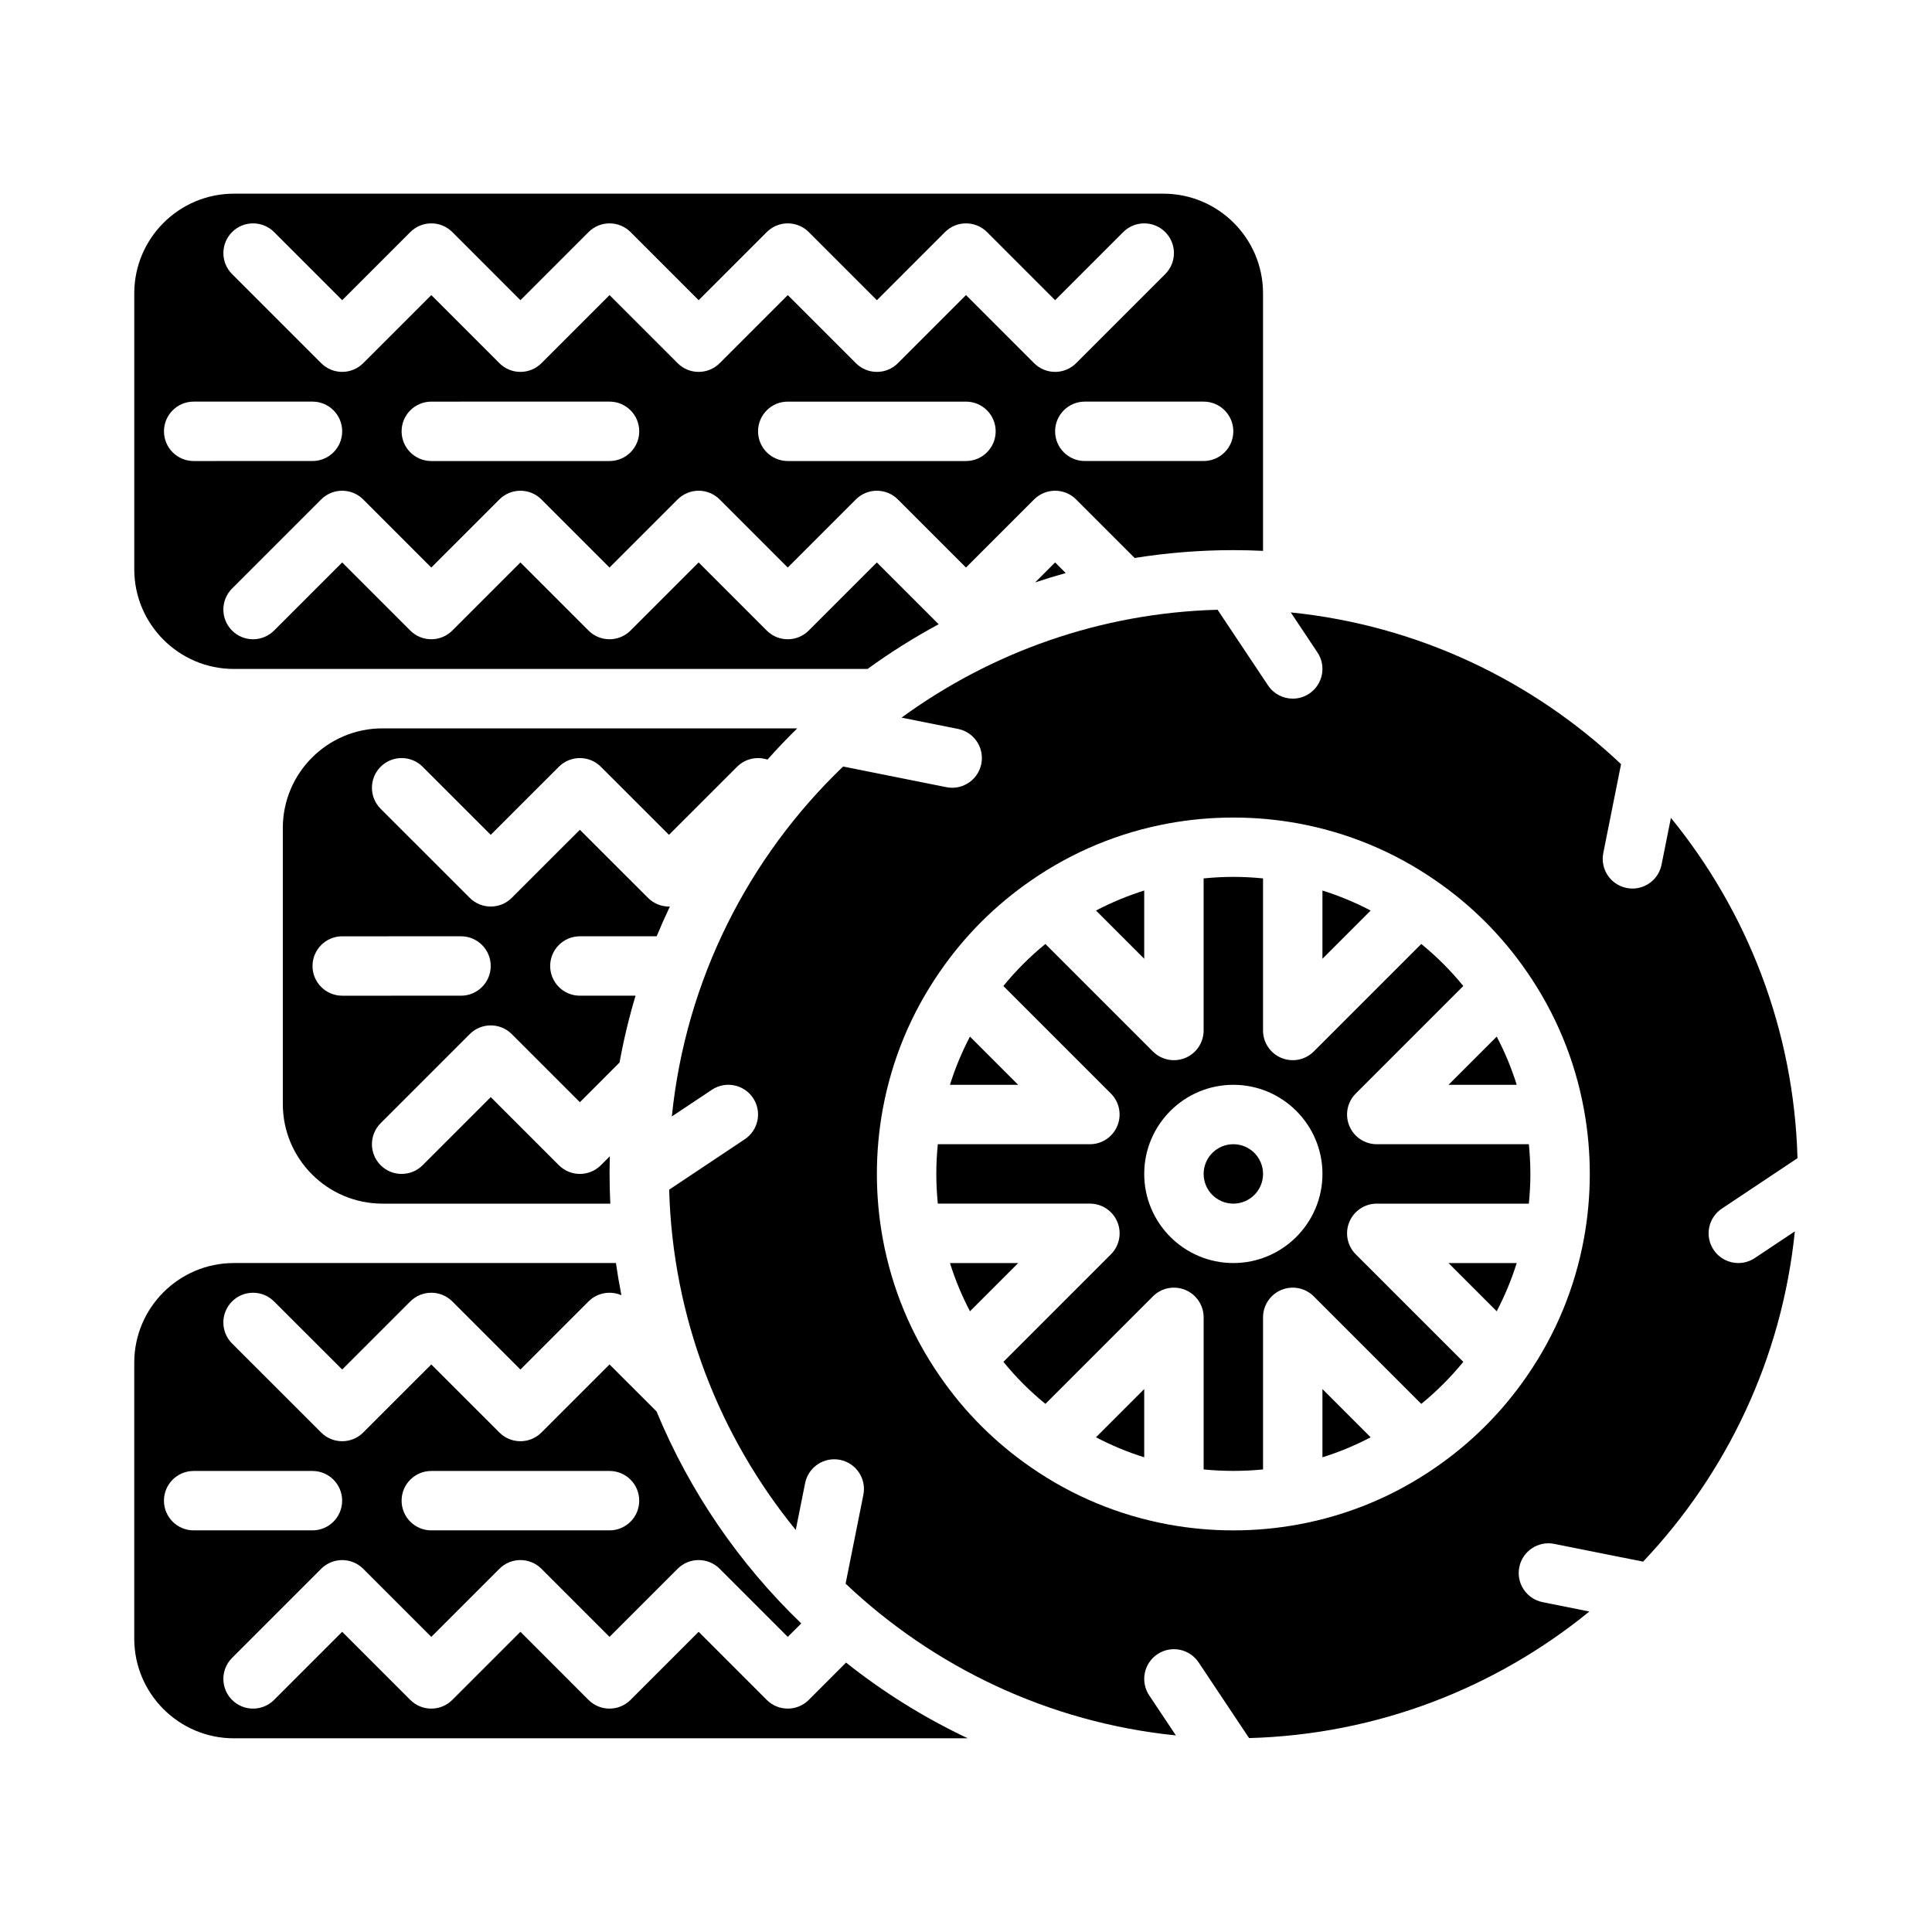 <?xml version="1.0" encoding="UTF-8"?>
<!-- Uploaded to: SVG Repo, www.svgrepo.com, Generator: SVG Repo Mixer Tools -->
<svg fill="#000000" width="800px" height="800px" version="1.1" viewBox="144 144 512 512" xmlns="http://www.w3.org/2000/svg">
 <g>
  <path d="m545.95 431.49c-1.383-4.414-3.152-8.68-5.305-12.781l-12.781 12.781z"/>
  <path d="m494.46 380v18.086l12.781-12.781c-4.098-2.152-8.367-3.922-12.781-5.305z"/>
  <path d="m401.05 418.71c-2.148 4.102-3.922 8.367-5.305 12.781h18.082z"/>
  <path d="m358.33 594.49c-1.535 1.539-3.551 2.309-5.566 2.309s-4.031-0.77-5.566-2.305l-18.051-18.051-18.051 18.051c-3.074 3.074-8.059 3.074-11.133 0l-18.047-18.051-18.051 18.051c-3.074 3.074-8.059 3.074-11.133 0l-18.047-18.051-18.051 18.051c-3.074 3.074-8.059 3.074-11.133 0-3.074-3.074-3.074-8.059 0-11.133l23.617-23.617c3.074-3.074 8.059-3.074 11.133 0l18.047 18.047 18.051-18.051c3.074-3.074 8.059-3.074 11.133 0l18.051 18.051 18.051-18.051c3.074-3.074 8.059-3.074 11.133 0l18.047 18.051 3.574-3.574c-16.383-15.754-29.527-34.848-38.344-56.172l-12.461-12.453-18.051 18.043c-1.535 1.535-3.551 2.305-5.566 2.305s-4.027-0.77-5.566-2.305l-18.051-18.043-18.051 18.043c-3.074 3.07-8.059 3.07-11.133 0l-23.617-23.605c-3.074-3.074-3.074-8.059-0.004-11.133 3.074-3.074 8.059-3.074 11.133-0.004l18.059 18.043 18.051-18.043c3.074-3.07 8.059-3.07 11.133 0l18.047 18.043 18.051-18.043c2.359-2.356 5.832-2.898 8.715-1.641-0.559-2.82-1.043-5.664-1.453-8.535h-101.25c-14.559 0-26.402 11.844-26.402 26.402v73.152c0 14.555 11.844 26.398 26.402 26.398h194.5c-11.547-5.453-22.367-12.203-32.266-20.066zm-100.03-60.668h47.23c4.348 0 7.871 3.523 7.871 7.871 0 4.348-3.523 7.871-7.871 7.871h-47.23c-4.348 0-7.871-3.523-7.871-7.871-0.004-4.348 3.523-7.871 7.871-7.871zm-70.852 7.871c0-4.348 3.523-7.871 7.871-7.871h31.484c4.348 0 7.871 3.523 7.871 7.871 0 4.348-3.523 7.871-7.871 7.871h-31.48c-4.348 0-7.875-3.523-7.875-7.871z"/>
  <path d="m418.32 298.35c2.672-0.898 5.375-1.727 8.109-2.488l-2.812-2.809z"/>
  <path d="m395.75 478.72c1.383 4.414 3.152 8.68 5.305 12.781l12.781-12.781z"/>
  <path d="m205.98 321.28h167.93c5.992-4.352 12.289-8.316 18.848-11.848l-16.379-16.379-18.051 18.051c-3.074 3.074-8.059 3.074-11.133 0l-18.051-18.051-18.051 18.051c-3.074 3.074-8.059 3.074-11.133 0l-18.047-18.051-18.051 18.051c-3.074 3.074-8.059 3.074-11.133 0l-18.047-18.051-18.051 18.051c-3.074 3.074-8.059 3.074-11.133 0-3.074-3.074-3.074-8.059 0-11.133l23.617-23.617c3.074-3.074 8.059-3.074 11.133 0l18.047 18.051 18.051-18.051c3.074-3.074 8.059-3.074 11.133 0l18.051 18.051 18.051-18.051c3.074-3.074 8.059-3.074 11.133 0l18.047 18.051 18.051-18.051c3.074-3.074 8.059-3.074 11.133 0l18.051 18.051 18.051-18.051c3.074-3.074 8.059-3.074 11.133 0l15.516 15.516c8.52-1.359 17.254-2.078 26.152-2.078 2.641 0 5.262 0.07 7.871 0.191l-0.004-68.25c0-14.559-11.844-26.406-26.402-26.406h-246.33c-14.559 0-26.402 11.848-26.402 26.406v73.145c0 14.559 11.844 26.402 26.402 26.402zm99.551-55.102h-47.23c-4.348 0-7.871-3.523-7.871-7.871 0-4.348 3.523-7.871 7.871-7.871l47.23-0.004c4.348 0 7.871 3.523 7.871 7.871 0 4.348-3.523 7.875-7.871 7.875zm94.461 0h-47.23c-4.348 0-7.871-3.523-7.871-7.871 0-4.348 3.523-7.871 7.871-7.871h47.23c4.348 0 7.871 3.523 7.871 7.871 0.004 4.344-3.523 7.871-7.871 7.871zm70.852-7.875c0 4.348-3.523 7.871-7.871 7.871h-31.488c-4.348 0-7.871-3.523-7.871-7.871 0-4.348 3.523-7.871 7.871-7.871h31.488c4.344 0 7.871 3.523 7.871 7.871zm-265.34-52.801c3.074-3.074 8.059-3.074 11.133 0l18.051 18.051 18.051-18.051c3.074-3.074 8.059-3.074 11.133 0l18.047 18.051 18.051-18.051c3.074-3.074 8.059-3.074 11.133 0l18.047 18.051 18.051-18.051c3.074-3.074 8.059-3.074 11.133 0l18.051 18.051 18.051-18.051c3.074-3.074 8.059-3.074 11.133 0l18.047 18.051 18.051-18.051c3.074-3.074 8.059-3.074 11.133 0s3.074 8.059 0 11.133l-23.617 23.617c-1.535 1.535-3.551 2.305-5.566 2.305s-4.031-0.77-5.566-2.305l-18.047-18.051-18.051 18.051c-3.074 3.074-8.059 3.074-11.133 0l-18.051-18.051-18.051 18.051c-3.074 3.074-8.059 3.074-11.133 0l-18.047-18.051-18.051 18.051c-3.074 3.074-8.059 3.074-11.133 0l-18.051-18.051-18.051 18.047c-3.074 3.074-8.059 3.074-11.133 0l-23.617-23.617c-3.07-3.07-3.07-8.055 0.004-11.129zm-10.176 44.93h31.484c4.348 0 7.871 3.523 7.871 7.871 0 4.348-3.523 7.871-7.871 7.871l-31.484 0.004c-4.348 0-7.871-3.523-7.871-7.871-0.004-4.352 3.523-7.875 7.871-7.875z"/>
  <path d="m256 347.2 18.051 18.043 18.051-18.043c3.074-3.07 8.059-3.07 11.133 0l18.047 18.043 18.051-18.043c2.18-2.176 5.316-2.805 8.051-1.895 2.539-2.852 5.172-5.613 7.898-8.281h-109.93c-14.559 0-26.402 11.844-26.402 26.398v73.152c0 14.559 11.844 26.402 26.402 26.402h60.383c-0.121-2.609-0.191-5.234-0.191-7.871 0-1.566 0.027-3.125 0.07-4.684l-2.375 2.375c-1.539 1.539-3.555 2.305-5.566 2.305-2.016 0-4.031-0.77-5.566-2.305l-18.051-18.051-18.051 18.051c-3.074 3.074-8.059 3.074-11.133 0s-3.074-8.059 0-11.133l23.617-23.617c3.074-3.074 8.059-3.074 11.133 0l18.051 18.051 10.512-10.516c1.09-6.023 2.516-11.934 4.242-17.711h-14.754c-4.348 0-7.871-3.523-7.871-7.871s3.523-7.871 7.871-7.871h20.348c1.102-2.668 2.269-5.301 3.508-7.894-0.078 0.004-0.16 0.012-0.238 0.012-2.016 0-4.027-0.77-5.566-2.305l-18.051-18.043-18.051 18.043c-3.074 3.07-8.059 3.07-11.133 0l-23.617-23.605c-3.074-3.074-3.074-8.059-0.004-11.133 3.078-3.078 8.062-3.078 11.137-0.004zm10.176 44.926c4.348 0 7.871 3.523 7.871 7.871s-3.523 7.871-7.871 7.871l-31.484 0.004c-4.348 0-7.871-3.523-7.871-7.871s3.523-7.871 7.871-7.871z"/>
  <path d="m447.23 380c-4.414 1.383-8.68 3.152-12.781 5.305l12.781 12.777z"/>
  <path d="m447.23 530.2v-18.086l-12.781 12.781c4.102 2.152 8.367 3.922 12.781 5.305z"/>
  <path d="m478.72 455.1c0 4.348-3.523 7.875-7.871 7.875s-7.871-3.527-7.871-7.875c0-4.348 3.523-7.871 7.871-7.871s7.871 3.523 7.871 7.871"/>
  <path d="m604.68 478.72c-2.543 0-5.039-1.23-6.559-3.508-2.41-3.617-1.434-8.504 2.184-10.918l20.051-13.367c-0.941-34.125-13.371-65.43-33.547-90.184l-2.481 12.402c-0.75 3.742-4.035 6.332-7.711 6.332-0.512 0-1.031-0.051-1.551-0.156-4.266-0.852-7.027-5-6.176-9.262l4.707-23.547c-23.352-22.109-53.801-36.789-87.527-40.215l7.07 10.609c2.41 3.617 1.434 8.504-2.184 10.918-1.344 0.895-2.859 1.324-4.359 1.324-2.543 0-5.039-1.23-6.559-3.508l-13.367-20.051c-31.234 0.859-60.102 11.348-83.75 28.59l14.961 2.992c4.266 0.852 7.027 5 6.176 9.262-0.75 3.742-4.035 6.332-7.711 6.332-0.512 0-1.031-0.051-1.551-0.156l-27.359-5.473c-24.984 23.941-41.707 56.441-45.391 92.738l10.609-7.07c3.617-2.41 8.504-1.434 10.918 2.184 2.41 3.617 1.434 8.504-2.184 10.918l-20.051 13.367c0.941 34.125 13.371 65.43 33.547 90.184l2.481-12.402c0.852-4.262 4.996-7.027 9.262-6.176 4.266 0.852 7.027 5 6.176 9.262l-4.707 23.547c23.352 22.109 53.801 36.789 87.527 40.215l-7.07-10.609c-2.41-3.617-1.434-8.504 2.184-10.918 3.617-2.41 8.504-1.434 10.918 2.184l13.367 20.051c34.129-0.941 65.43-13.367 90.184-33.547l-12.402-2.481c-4.266-0.852-7.027-5-6.176-9.262 0.852-4.262 5-7.027 9.262-6.176l23.547 4.707c22.109-23.352 36.789-53.801 40.215-87.527l-10.609 7.07c-1.348 0.895-2.863 1.324-4.363 1.324zm-40.926-6.453c-2.418 13.145-7.496 25.383-15.09 36.383-6.559 9.539-14.734 17.715-24.285 24.281-10.984 7.586-23.227 12.664-36.363 15.078-5.644 1.035-11.418 1.559-17.168 1.559s-11.523-0.523-17.16-1.555c-13.145-2.418-25.383-7.496-36.383-15.09-9.539-6.559-17.715-14.73-24.281-24.285-7.586-10.984-12.664-23.223-15.082-36.363-1.035-5.648-1.559-11.422-1.559-17.172s0.523-11.523 1.555-17.16c0.008-0.039 0.016-0.082 0.023-0.121 0.004-0.027 0.012-0.055 0.016-0.082 2.418-13 7.441-25.109 14.938-36.008 0.016-0.023 0.027-0.043 0.043-0.062 0.023-0.035 0.047-0.07 0.07-0.105 6.559-9.539 14.734-17.715 24.285-24.281 10.984-7.586 23.227-12.664 36.363-15.078 11.289-2.066 23.055-2.066 34.328 0 13.145 2.418 25.383 7.496 36.383 15.09 9.539 6.559 17.715 14.73 24.281 24.285 7.586 10.984 12.664 23.223 15.082 36.363 1.039 5.641 1.562 11.414 1.562 17.16 0 5.75-0.523 11.523-1.559 17.164z"/>
  <path d="m508.86 447.23c-3.184 0-6.055-1.918-7.273-4.859s-0.547-6.328 1.707-8.578l28.496-28.496c-3.332-4.086-7.055-7.805-11.137-11.137l-28.496 28.496c-1.504 1.504-3.519 2.305-5.57 2.305-1.012 0-2.035-0.195-3.012-0.598-2.941-1.219-4.859-4.09-4.859-7.273v-40.305c-2.617-0.262-5.246-0.402-7.871-0.402s-5.258 0.145-7.871 0.402v40.305c0 3.184-1.918 6.055-4.859 7.273-0.973 0.402-1.996 0.598-3.012 0.598-2.051 0-4.062-0.801-5.57-2.305l-28.496-28.496c-4.086 3.332-7.805 7.055-11.137 11.137l28.496 28.496c2.25 2.25 2.926 5.637 1.707 8.578-1.215 2.941-4.082 4.859-7.266 4.859h-40.305c-0.262 2.617-0.402 5.246-0.402 7.871s0.145 5.254 0.402 7.871h40.305c3.184 0 6.055 1.918 7.273 4.859 1.219 2.941 0.547 6.328-1.707 8.578l-28.496 28.496c3.332 4.086 7.055 7.805 11.137 11.137l28.496-28.496c2.25-2.25 5.637-2.926 8.578-1.707 2.941 1.219 4.859 4.09 4.859 7.273v40.305c5.223 0.516 10.516 0.516 15.742 0v-40.305c0-3.184 1.918-6.055 4.859-7.273s6.328-0.543 8.578 1.707l28.496 28.496c4.086-3.332 7.805-7.055 11.137-11.137l-28.496-28.496c-2.25-2.25-2.926-5.637-1.707-8.578 1.219-2.941 4.09-4.856 7.273-4.856h40.305c0.262-2.617 0.402-5.246 0.402-7.871s-0.145-5.254-0.402-7.871zm-38.012 31.488c-13.023 0-23.617-10.594-23.617-23.617 0-13.023 10.594-23.617 23.617-23.617 13.023 0 23.617 10.594 23.617 23.617-0.004 13.023-10.598 23.617-23.617 23.617z"/>
  <path d="m540.64 491.5c2.148-4.102 3.922-8.367 5.305-12.781h-18.082z"/>
  <path d="m494.46 530.2c4.414-1.383 8.68-3.152 12.781-5.305l-12.781-12.781z"/>
 </g>
</svg>